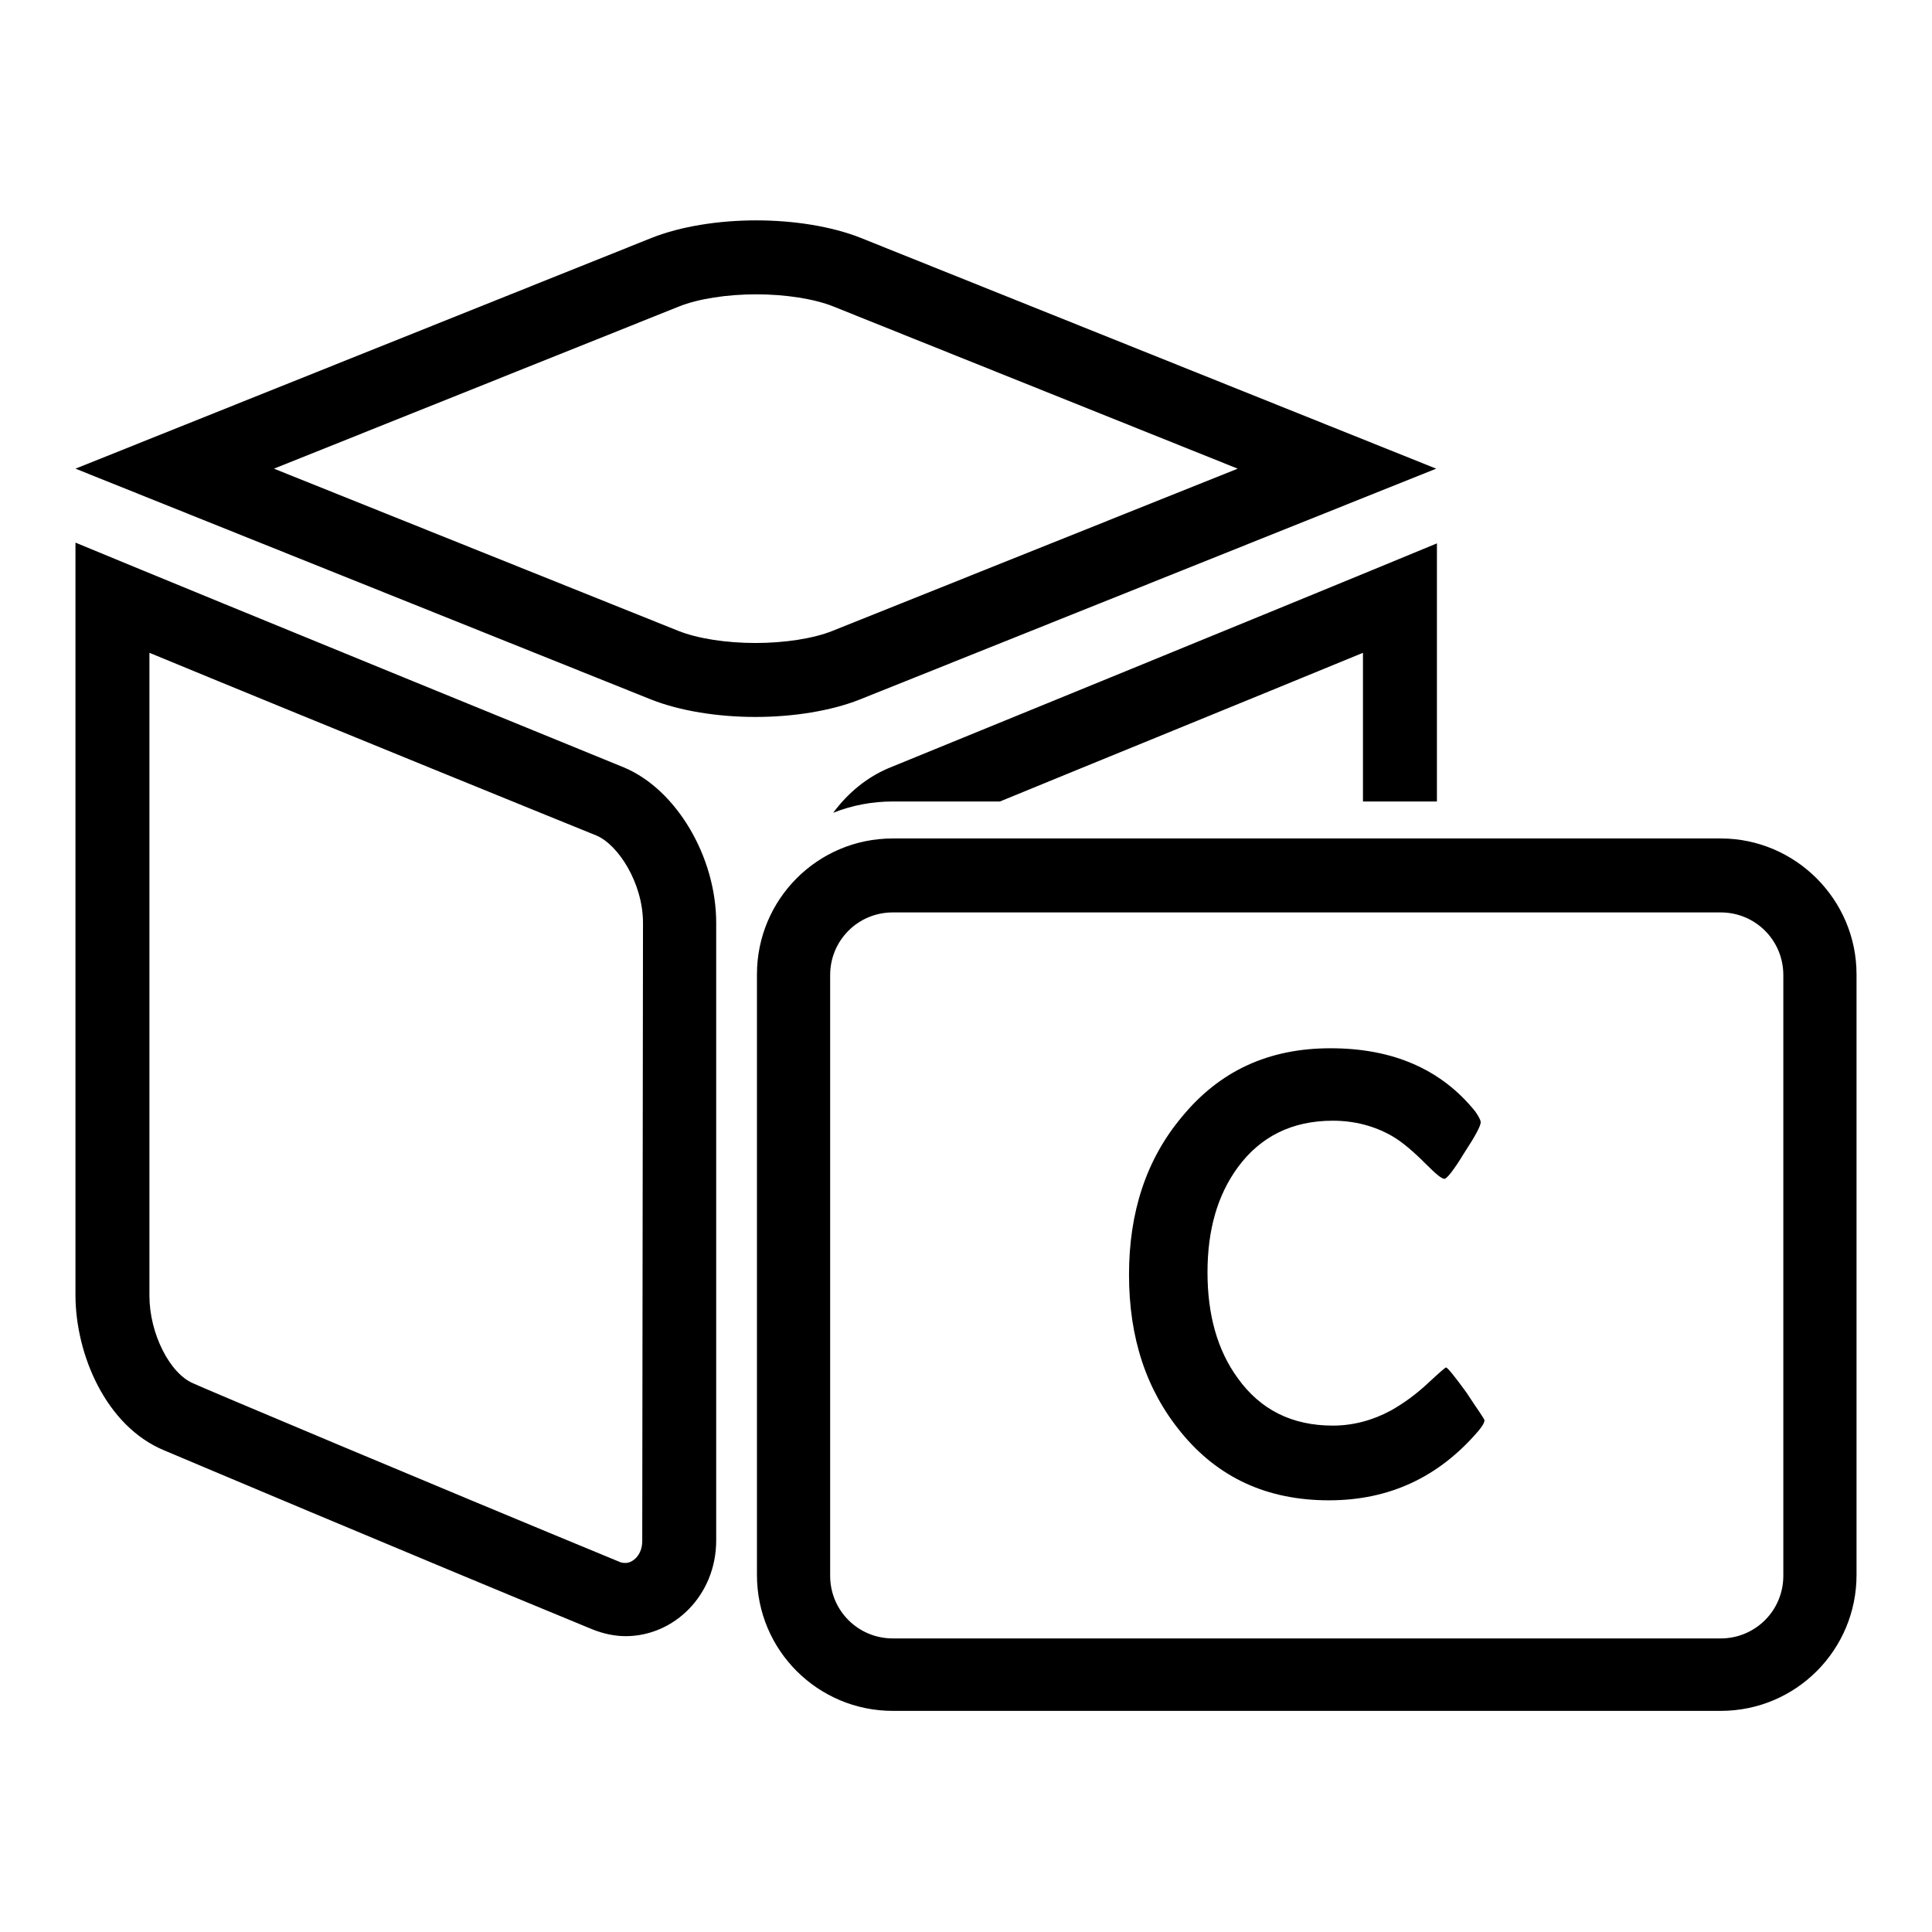 <?xml version="1.0" encoding="utf-8"?>
<!-- Svg Vector Icons : http://www.onlinewebfonts.com/icon -->
<!DOCTYPE svg PUBLIC "-//W3C//DTD SVG 1.1//EN" "http://www.w3.org/Graphics/SVG/1.1/DTD/svg11.dtd">
<svg version="1.1" xmlns="http://www.w3.org/2000/svg" xmlns:xlink="http://www.w3.org/1999/xlink" x="0px" y="0px" viewBox="0 0 256 256" enable-background="new 0 0 256 256" xml:space="preserve">
<g> <path fill="#000000" d="M228,120.9c4.6,0,8.3,3.7,8.3,8.3v79.6c0,4.6-3.7,8.3-8.3,8.3H118.3c-4.6,0-8.3-3.7-8.3-8.3v-79.6 c0-4.6,3.7-8.3,8.3-8.3L228,120.9 M228,111.1H118.3c-10,0-18,8.1-18,18v79.6c0,10,8.1,18,18,18H228c10,0,18-8.1,18-18v-79.6 C246,119.2,237.9,111.1,228,111.1z M196.7,188.2c0,0.3-0.3,0.8-0.8,1.4c-5.3,6.2-11.9,9.2-19.8,9.2c-8.2,0-14.7-3-19.6-9 c-4.6-5.6-6.9-12.5-6.9-20.9c0-8.3,2.3-15.3,7-20.9c5-6.1,11.5-9.1,19.7-9.1c8.3,0,14.7,2.8,19.2,8.4c0.4,0.6,0.7,1.1,0.7,1.4 c0,0.5-0.7,1.8-2.2,4.1c-1.4,2.3-2.3,3.4-2.6,3.4c-0.4,0-1.2-0.7-2.5-2c-1.6-1.6-3.1-2.9-4.5-3.7c-2.3-1.3-4.9-2-7.8-2 c-5.4,0-9.6,2.1-12.6,6.2c-2.7,3.7-4,8.3-4,13.9c0,5.6,1.3,10.3,4,14c3,4.2,7.2,6.3,12.6,6.3c2.7,0,5.3-0.7,7.7-2 c1.6-0.9,3.3-2.1,5-3.7c1.4-1.3,2.2-2,2.3-2c0.2,0,1.1,1.1,2.7,3.3C195.8,186.8,196.7,188,196.7,188.2L196.7,188.2z M82.7,101.7 c0,0-53.4-21.8-72.7-29.8v99.7c0,7.8,4,17.4,11.8,20.6c0,0,32.4,13.7,56.7,23.7c1.5,0.6,3,0.9,4.4,0.9c6.4,0,12-5.4,12-12.7v-81.8 C94.9,113.5,89.6,104.6,82.7,101.7z M85.1,204.2c0,1.9-1.3,2.9-2.2,2.9c-0.2,0-0.4,0-0.7-0.1c-24-9.9-56.3-23.5-56.6-23.7l0,0l0,0 c-3.1-1.3-5.8-6.6-5.8-11.6V86.5c23,9.5,57.7,23.6,59.2,24.2c2.9,1.2,6.2,6.3,6.2,11.6L85.1,204.2L85.1,204.2z M190.3,62.1 L114,31.5c-3.8-1.5-8.8-2.3-13.8-2.3s-10,0.8-13.8,2.3L10,62.1l76.3,30.6c3.8,1.5,8.8,2.3,13.8,2.3c5,0,10-0.8,13.8-2.3L190.3,62.1 L190.3,62.1z M100.1,85.2c-3.9,0-7.7-0.6-10.2-1.6L36.3,62.1L90,40.6c2.5-1,6.3-1.6,10.2-1.6s7.7,0.6,10.2,1.6L164,62.1l-53.7,21.5 C107.8,84.6,104,85.2,100.1,85.2z M118.3,106.2h14.2c12.4-5.1,32.8-13.4,48.1-19.7v19.7h9.8V72c-19.3,8-72.7,29.8-72.7,29.8 c-2.8,1.2-5.3,3.2-7.3,5.9C112.9,106.7,115.6,106.2,118.3,106.2z"/></g>
</svg>